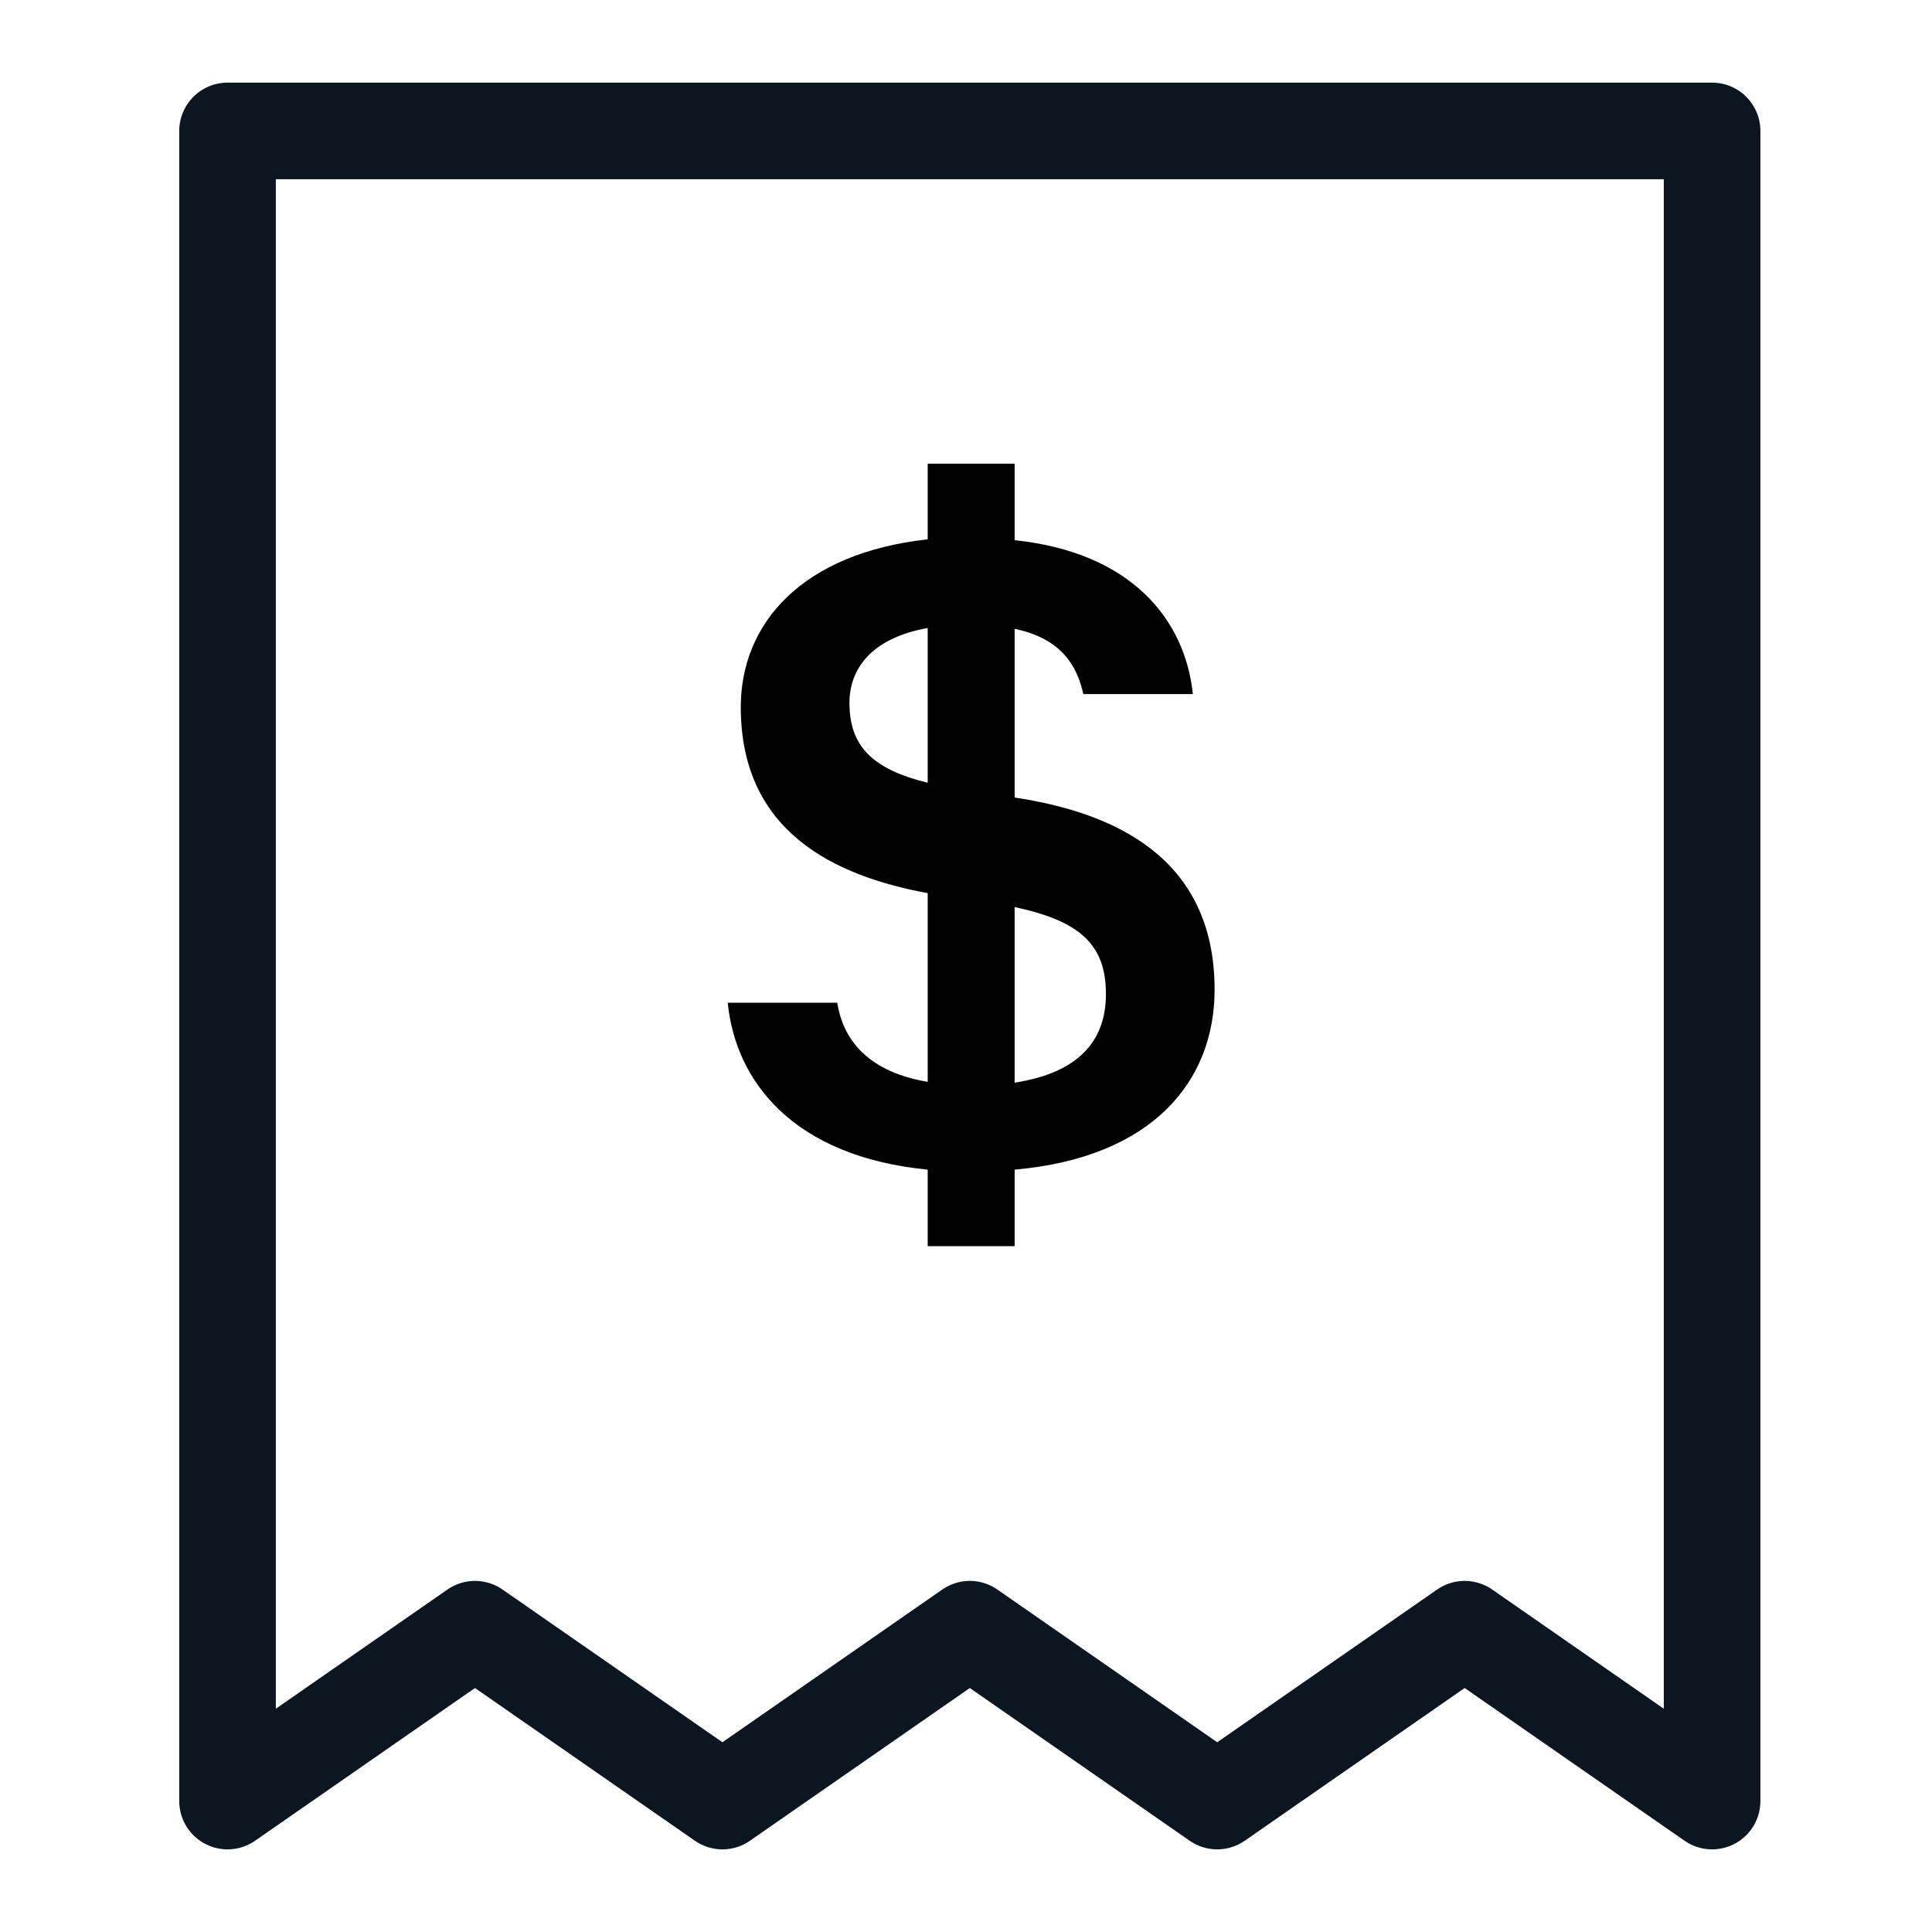 <svg width="40" height="40" viewBox="0 0 40 40" fill="none" xmlns="http://www.w3.org/2000/svg">
<path d="M35.447 37.289L30.324 33.731L25.201 37.289L20.079 33.731L14.957 37.289L9.834 33.731L4.711 37.289V2.711H35.447V37.289Z" stroke="#0B1620" stroke-width="2" stroke-miterlimit="10" stroke-linecap="round" stroke-linejoin="round"/>
<path d="M19.207 25.8H21.007V24.216C23.869 23.964 25.147 22.38 25.147 20.49C25.147 17.736 23.041 16.818 21.007 16.512V13.02C21.979 13.218 22.303 13.794 22.429 14.37H24.697C24.535 12.822 23.419 11.436 21.007 11.184V9.6H19.207V11.166C16.597 11.454 15.337 12.912 15.337 14.64C15.337 17.214 17.263 18.132 19.207 18.492V22.398C18.019 22.2 17.461 21.57 17.335 20.76H15.067C15.229 22.398 16.435 23.946 19.207 24.216V25.8ZM22.897 20.58C22.897 21.498 22.393 22.2 21.007 22.416V18.78C22.357 19.068 22.897 19.554 22.897 20.58ZM17.587 14.55C17.587 13.884 18.001 13.218 19.207 13.002V16.206C18.037 15.918 17.587 15.432 17.587 14.55Z" fill="black"/>
</svg>
